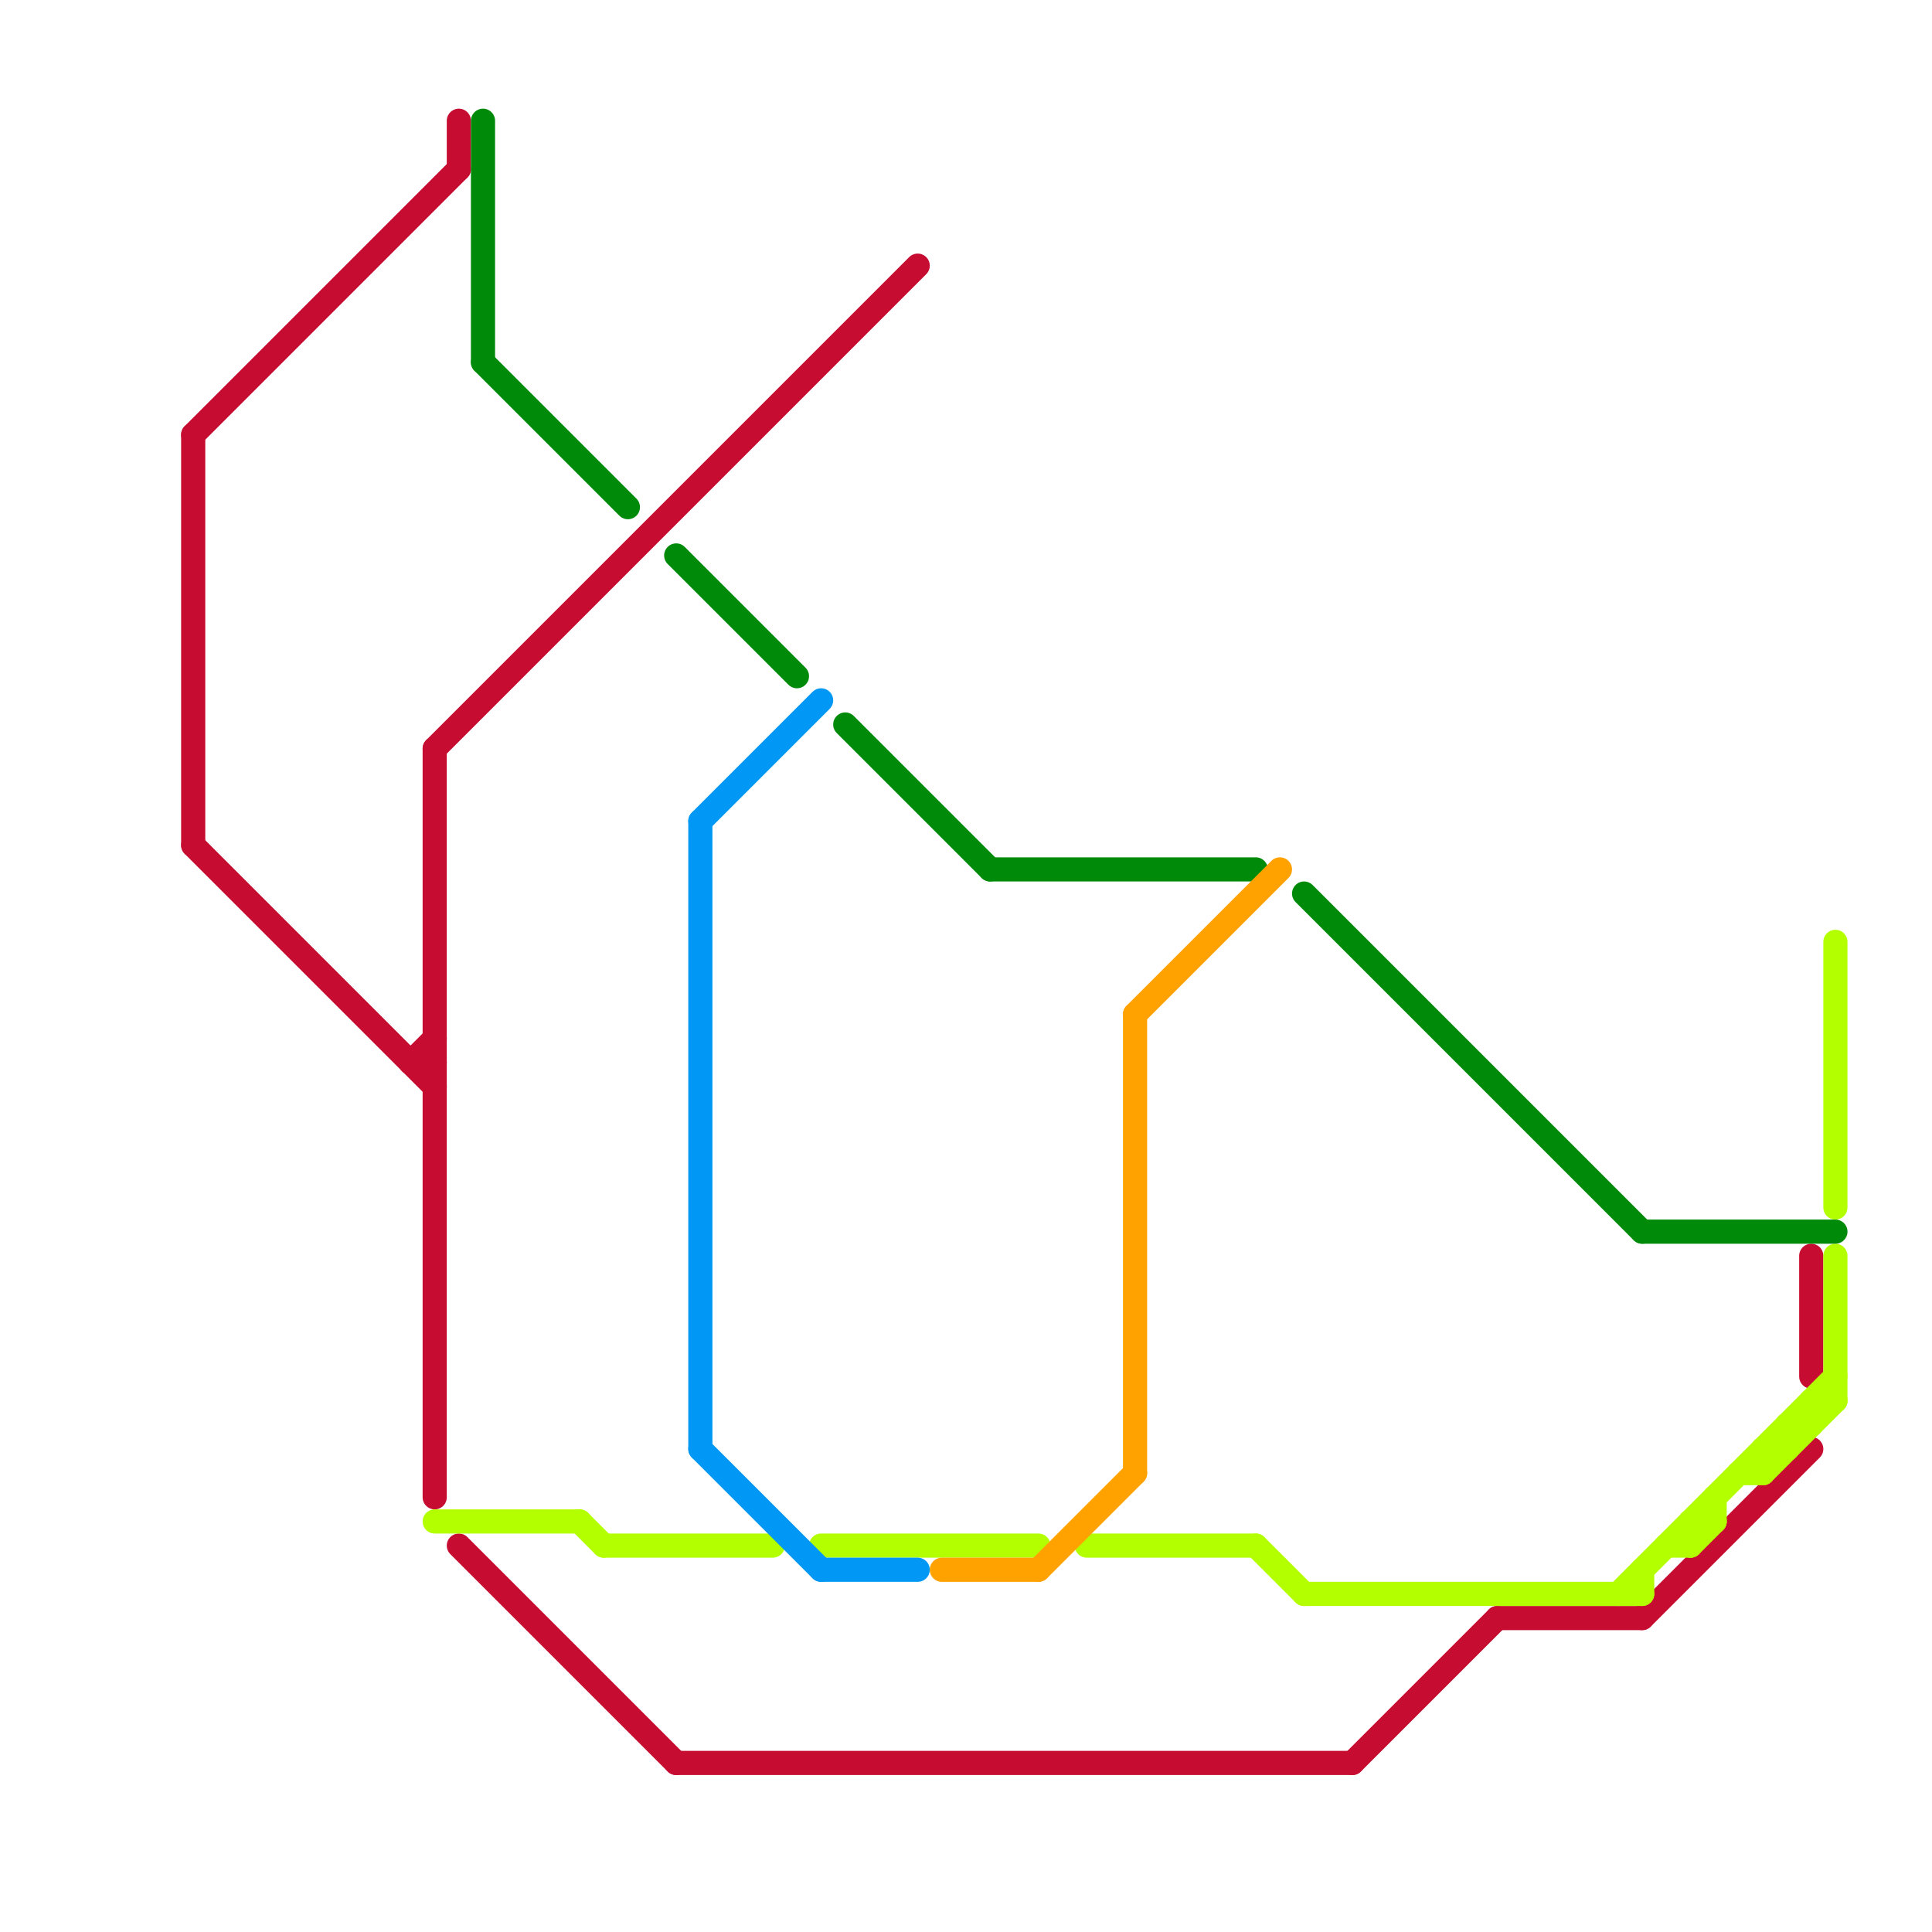
<svg version="1.1" xmlns="http://www.w3.org/2000/svg" viewBox="0 0 80 80">
<style>text { font: 1px Helvetica; font-weight: 600; white-space: pre; dominant-baseline: central; } line { stroke-width: 1; fill: none; stroke-linecap: round; stroke-linejoin: round; } .c0 { stroke: #c60c30 } .c1 { stroke: #b3ff00 } .c2 { stroke: #008a09 } .c3 { stroke: #0097f5 } .c4 { stroke: #ffa200 }</style><defs><g id="wm-xf"><circle r="1.2" fill="#000"/><circle r="0.9" fill="#fff"/><circle r="0.6" fill="#000"/><circle r="0.3" fill="#fff"/></g><g id="wm"><circle r="0.6" fill="#000"/><circle r="0.3" fill="#fff"/></g></defs><line class="c0" x1="18" y1="31" x2="38" y2="11"/><line class="c0" x1="8" y1="18" x2="19" y2="7"/><line class="c0" x1="19" y1="5" x2="19" y2="7"/><line class="c0" x1="19" y1="64" x2="28" y2="73"/><line class="c0" x1="28" y1="73" x2="56" y2="73"/><line class="c0" x1="62" y1="67" x2="68" y2="67"/><line class="c0" x1="8" y1="35" x2="18" y2="45"/><line class="c0" x1="17" y1="44" x2="18" y2="43"/><line class="c0" x1="18" y1="31" x2="18" y2="62"/><line class="c0" x1="56" y1="73" x2="62" y2="67"/><line class="c0" x1="17" y1="44" x2="18" y2="44"/><line class="c0" x1="68" y1="67" x2="75" y2="60"/><line class="c0" x1="8" y1="18" x2="8" y2="35"/><line class="c0" x1="75" y1="52" x2="75" y2="57"/><line class="c1" x1="24" y1="63" x2="25" y2="64"/><line class="c1" x1="75" y1="58" x2="76" y2="58"/><line class="c1" x1="68" y1="65" x2="68" y2="66"/><line class="c1" x1="67" y1="66" x2="76" y2="57"/><line class="c1" x1="73" y1="61" x2="76" y2="58"/><line class="c1" x1="75" y1="58" x2="75" y2="59"/><line class="c1" x1="70" y1="63" x2="70" y2="64"/><line class="c1" x1="18" y1="63" x2="24" y2="63"/><line class="c1" x1="74" y1="59" x2="75" y2="59"/><line class="c1" x1="34" y1="64" x2="43" y2="64"/><line class="c1" x1="54" y1="66" x2="68" y2="66"/><line class="c1" x1="74" y1="59" x2="74" y2="60"/><line class="c1" x1="73" y1="60" x2="73" y2="61"/><line class="c1" x1="73" y1="60" x2="74" y2="60"/><line class="c1" x1="52" y1="64" x2="54" y2="66"/><line class="c1" x1="76" y1="39" x2="76" y2="50"/><line class="c1" x1="70" y1="64" x2="71" y2="63"/><line class="c1" x1="45" y1="64" x2="52" y2="64"/><line class="c1" x1="25" y1="64" x2="32" y2="64"/><line class="c1" x1="71" y1="62" x2="71" y2="63"/><line class="c1" x1="72" y1="61" x2="73" y2="61"/><line class="c1" x1="76" y1="52" x2="76" y2="58"/><line class="c1" x1="70" y1="63" x2="71" y2="63"/><line class="c1" x1="69" y1="64" x2="70" y2="64"/><line class="c2" x1="68" y1="51" x2="76" y2="51"/><line class="c2" x1="54" y1="37" x2="68" y2="51"/><line class="c2" x1="20" y1="5" x2="20" y2="15"/><line class="c2" x1="20" y1="15" x2="26" y2="21"/><line class="c2" x1="28" y1="23" x2="33" y2="28"/><line class="c2" x1="35" y1="30" x2="41" y2="36"/><line class="c2" x1="41" y1="36" x2="52" y2="36"/><line class="c3" x1="29" y1="34" x2="34" y2="29"/><line class="c3" x1="34" y1="65" x2="38" y2="65"/><line class="c3" x1="29" y1="34" x2="29" y2="60"/><line class="c3" x1="29" y1="60" x2="34" y2="65"/><line class="c4" x1="43" y1="65" x2="47" y2="61"/><line class="c4" x1="47" y1="42" x2="53" y2="36"/><line class="c4" x1="47" y1="42" x2="47" y2="61"/><line class="c4" x1="39" y1="65" x2="43" y2="65"/>
</svg>
